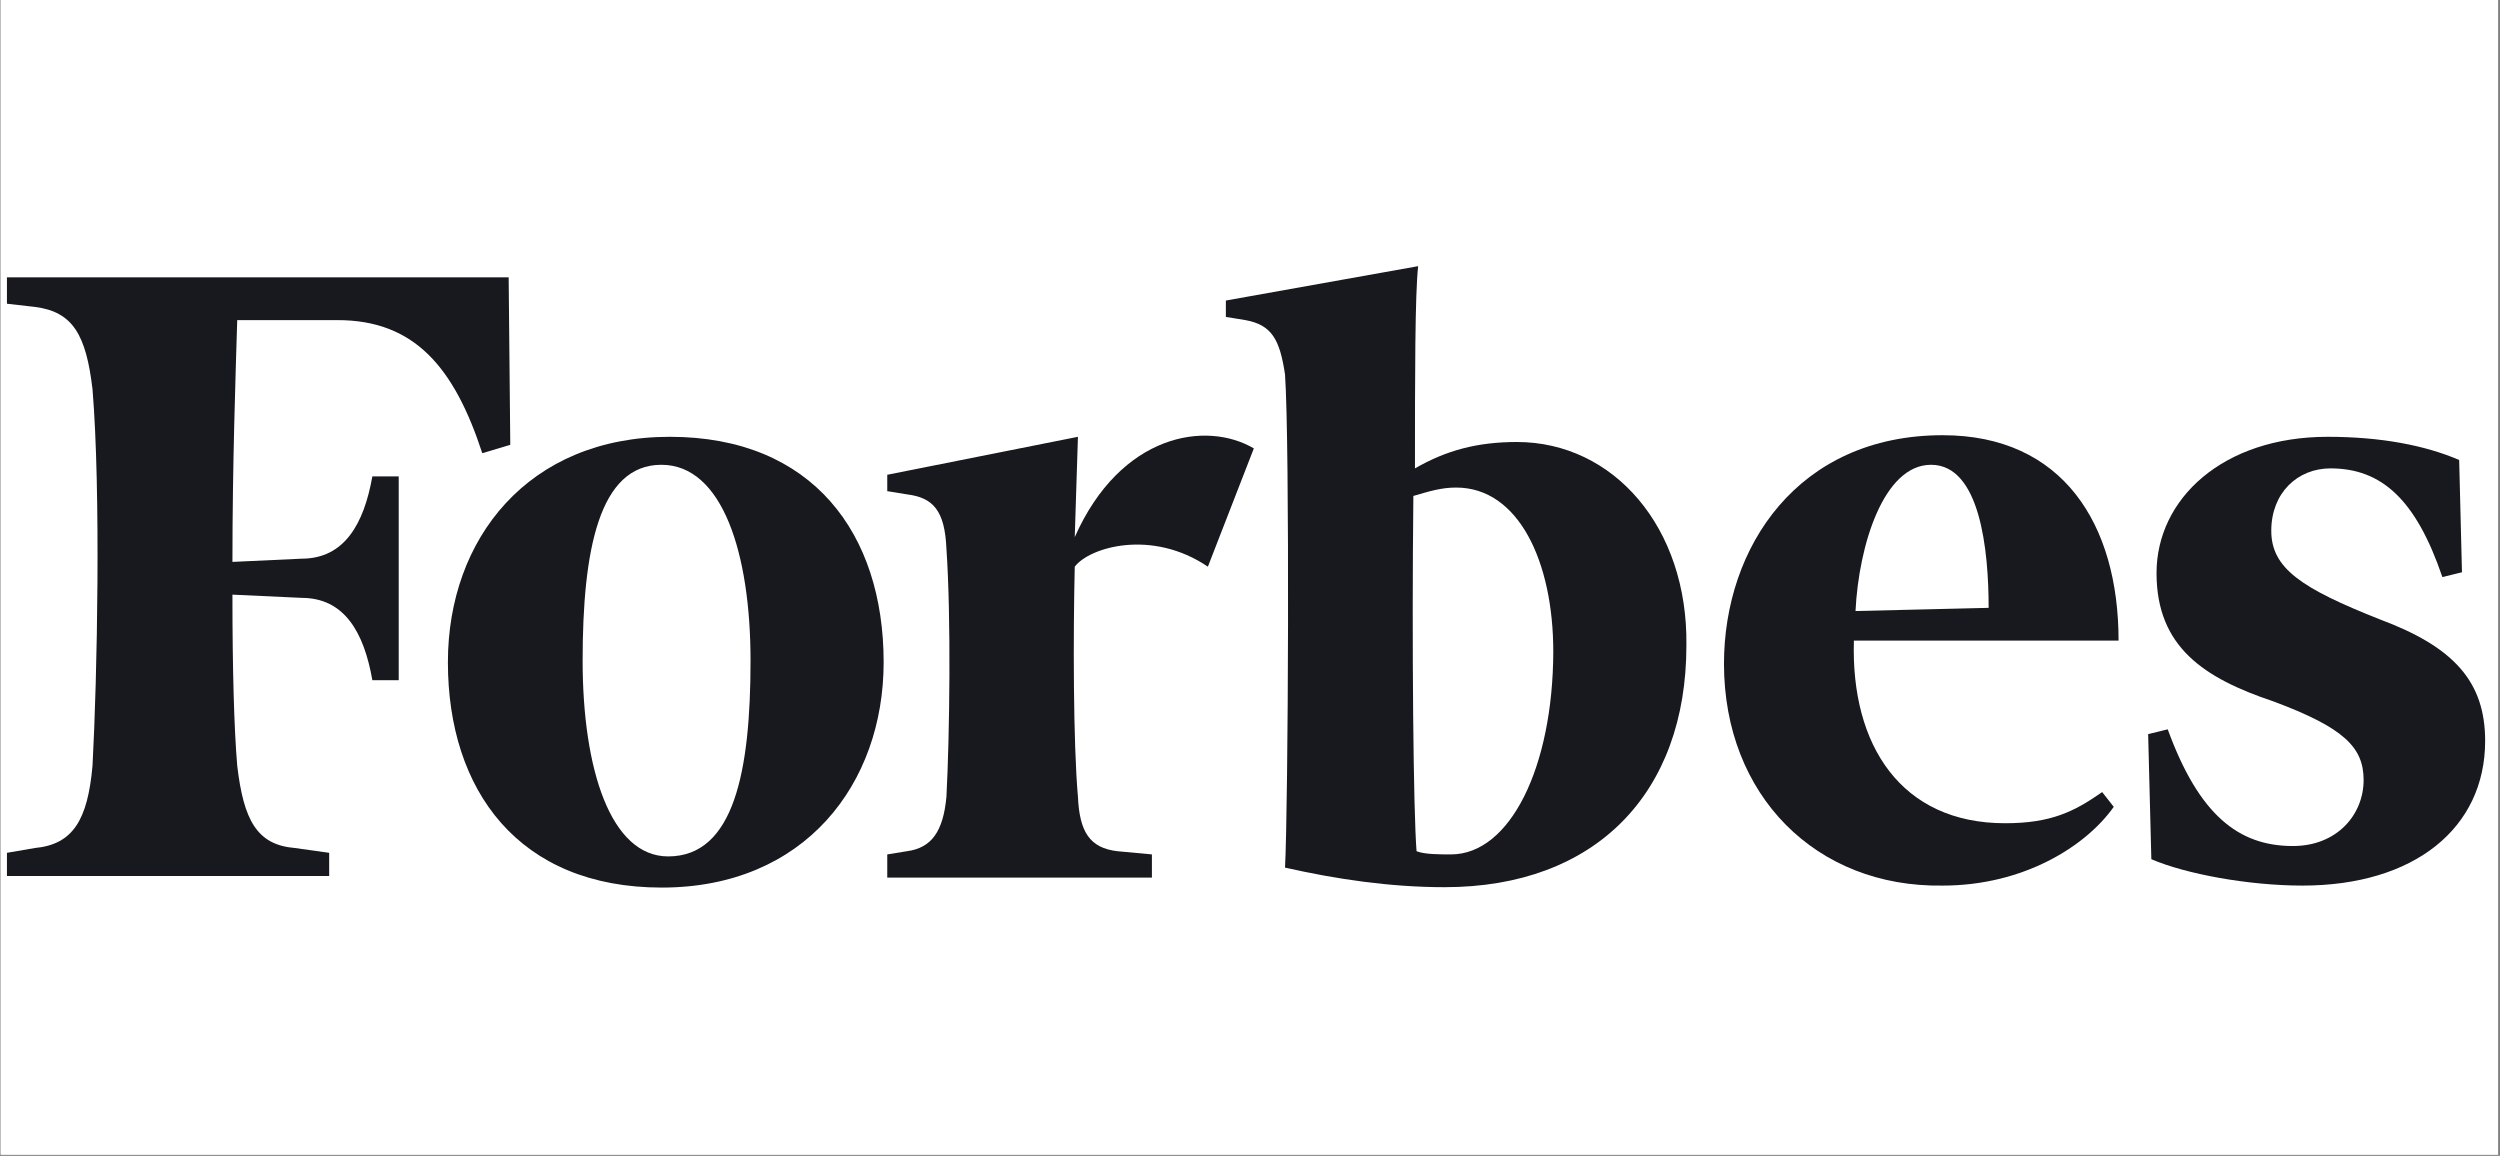 <svg xmlns="http://www.w3.org/2000/svg" xmlns:xlink="http://www.w3.org/1999/xlink" width="677" zoomAndPan="magnify" viewBox="0 0 507.75 234.75" height="313" preserveAspectRatio="xMidYMid meet" version="1.0"><rect x="0" y="0" width="507.75" height="234.75" fill="#808080" stroke="none"/><defs><clipPath id="7a1488e038"><path d="M 0.145 0 L 507.355 0 L 507.355 234.5 L 0.145 234.5 Z M 0.145 0 " clip-rule="nonzero"/></clipPath></defs><g clip-path="url(#7a1488e038)"><path fill="#ffffff" d="M 0.145 0 L 507.355 0 L 507.355 234.5 L 0.145 234.5 Z M 0.145 0 " fill-opacity="1" fill-rule="nonzero"/><path fill="#ffffff" d="M 0.145 0 L 507.355 0 L 507.355 234.5 L 0.145 234.5 Z M 0.145 0 " fill-opacity="1" fill-rule="nonzero"/></g><path fill="#18191e" d="M 308.082 89.77 C 300.043 89.77 293.711 91.477 287.379 95.129 C 287.379 76.785 287.379 59.738 288.027 54.059 L 248.973 61.039 L 248.973 64.367 L 252.953 65.016 C 258.309 65.988 259.934 68.992 260.988 76.055 C 261.965 90.094 261.641 163.871 260.988 176.211 C 271.383 178.562 282.344 180.188 293.387 180.188 C 324.078 180.188 342.508 161.113 342.508 131.082 C 342.832 107.141 327.73 89.77 308.082 89.77 Z M 294.684 173.531 C 292.332 173.531 289.328 173.531 287.703 172.883 C 287.055 164.848 286.727 130.84 287.055 100.727 C 290.383 99.754 292.738 99.023 295.742 99.023 C 308.406 99.023 315.473 114.039 315.473 132.383 C 315.391 155.836 306.703 173.531 294.684 173.531 Z M 294.684 173.531 " fill-opacity="1" fill-rule="evenodd"/><path fill="#18191e" d="M 103.309 56.332 L 1.41 56.332 L 1.41 61.688 L 7.094 62.336 C 14.809 63.312 17.488 68.02 18.789 79.055 C 20.492 99.754 19.762 137.496 18.789 155.512 C 17.812 166.551 14.809 171.5 7.094 172.23 L 1.41 173.207 L 1.41 177.914 L 66.855 177.914 L 66.855 173.207 L 59.871 172.23 C 52.156 171.582 49.48 166.551 48.18 155.512 C 47.531 147.801 47.207 135.789 47.207 120.773 L 61.25 121.426 C 69.941 121.426 73.918 128.402 75.625 138.145 L 80.98 138.145 L 80.98 96.75 L 75.625 96.75 C 73.918 106.41 69.941 113.469 61.25 113.469 L 47.207 114.121 C 47.207 94.398 47.855 76.055 48.18 65.016 L 68.559 65.016 C 84.23 65.016 92.27 74.672 97.953 92.043 L 103.637 90.34 Z M 103.309 56.332 " fill-opacity="1" fill-rule="evenodd"/><path fill="#18191e" d="M 136.031 88.715 C 165.098 88.715 179.469 108.438 179.469 134.492 C 179.469 159.164 163.477 180.266 134.406 180.266 C 105.34 180.266 90.969 160.543 90.969 134.492 C 90.969 109.41 107.289 88.715 136.031 88.715 Z M 134.328 94.398 C 121.66 94.398 118.332 111.766 118.332 134.168 C 118.332 156.242 124.016 173.938 135.707 173.938 C 149.105 173.938 152.434 156.566 152.434 134.168 C 152.434 112.414 146.75 94.398 134.328 94.398 Z M 134.328 94.398 " fill-opacity="1" fill-rule="evenodd"/><path fill="#18191e" d="M 350.141 134.816 C 350.141 111.117 365.16 88.391 394.555 88.391 C 418.914 88.391 430.281 106.41 430.281 130.109 L 376.527 130.109 C 375.879 151.453 386.191 167.199 407.219 167.199 C 416.559 167.199 421.266 164.848 426.949 160.871 L 429.305 163.871 C 423.621 171.906 410.957 179.863 394.555 179.863 C 368.816 180.266 350.141 161.52 350.141 134.816 Z M 376.855 124.102 L 403.891 123.453 C 403.891 111.766 402.188 94.398 392.199 94.398 C 382.539 94.398 377.504 110.793 376.855 124.102 Z M 376.855 124.102 " fill-opacity="1" fill-rule="evenodd"/><path fill="#18191e" d="M 499.457 93.422 C 492.477 90.418 483.461 88.715 472.746 88.715 C 451.391 88.715 437.992 101.375 437.992 116.391 C 437.992 131.406 447.656 137.738 461.703 142.445 C 476.074 147.801 480.051 151.777 480.051 158.434 C 480.051 165.414 474.691 171.828 465.68 171.828 C 454.637 171.828 446.602 165.496 440.266 148.125 L 436.289 149.102 L 436.938 174.504 C 443.922 177.508 456.668 179.863 467.629 179.863 C 490.363 179.863 504.734 168.176 504.734 150.48 C 504.734 138.469 498.402 131.406 483.379 125.809 C 467.387 119.477 461.297 115.418 461.297 107.789 C 461.297 100.078 466.656 95.129 473.312 95.129 C 483.707 95.129 490.688 101.457 496.047 117.203 L 500.027 116.23 Z M 499.457 93.422 " fill-opacity="1" fill-rule="evenodd"/><path fill="#18191e" d="M 254.656 91.07 C 244.996 85.387 227.617 88.066 218.281 109.086 L 218.93 88.715 L 180.203 96.426 L 180.203 99.754 L 184.18 100.402 C 189.539 101.051 191.895 103.73 192.219 111.441 C 193.191 125.48 192.867 149.508 192.219 161.844 C 191.57 168.824 189.215 172.23 184.18 172.883 L 180.203 173.531 L 180.203 178.238 L 233.953 178.238 L 233.953 173.531 L 226.969 172.883 C 221.285 172.23 219.254 168.906 218.93 161.844 C 217.957 150.805 217.957 128.809 218.281 115.094 C 221.285 111.117 233.953 107.383 245.32 115.094 Z M 254.656 91.07 " fill-opacity="1" fill-rule="evenodd"/></svg>
